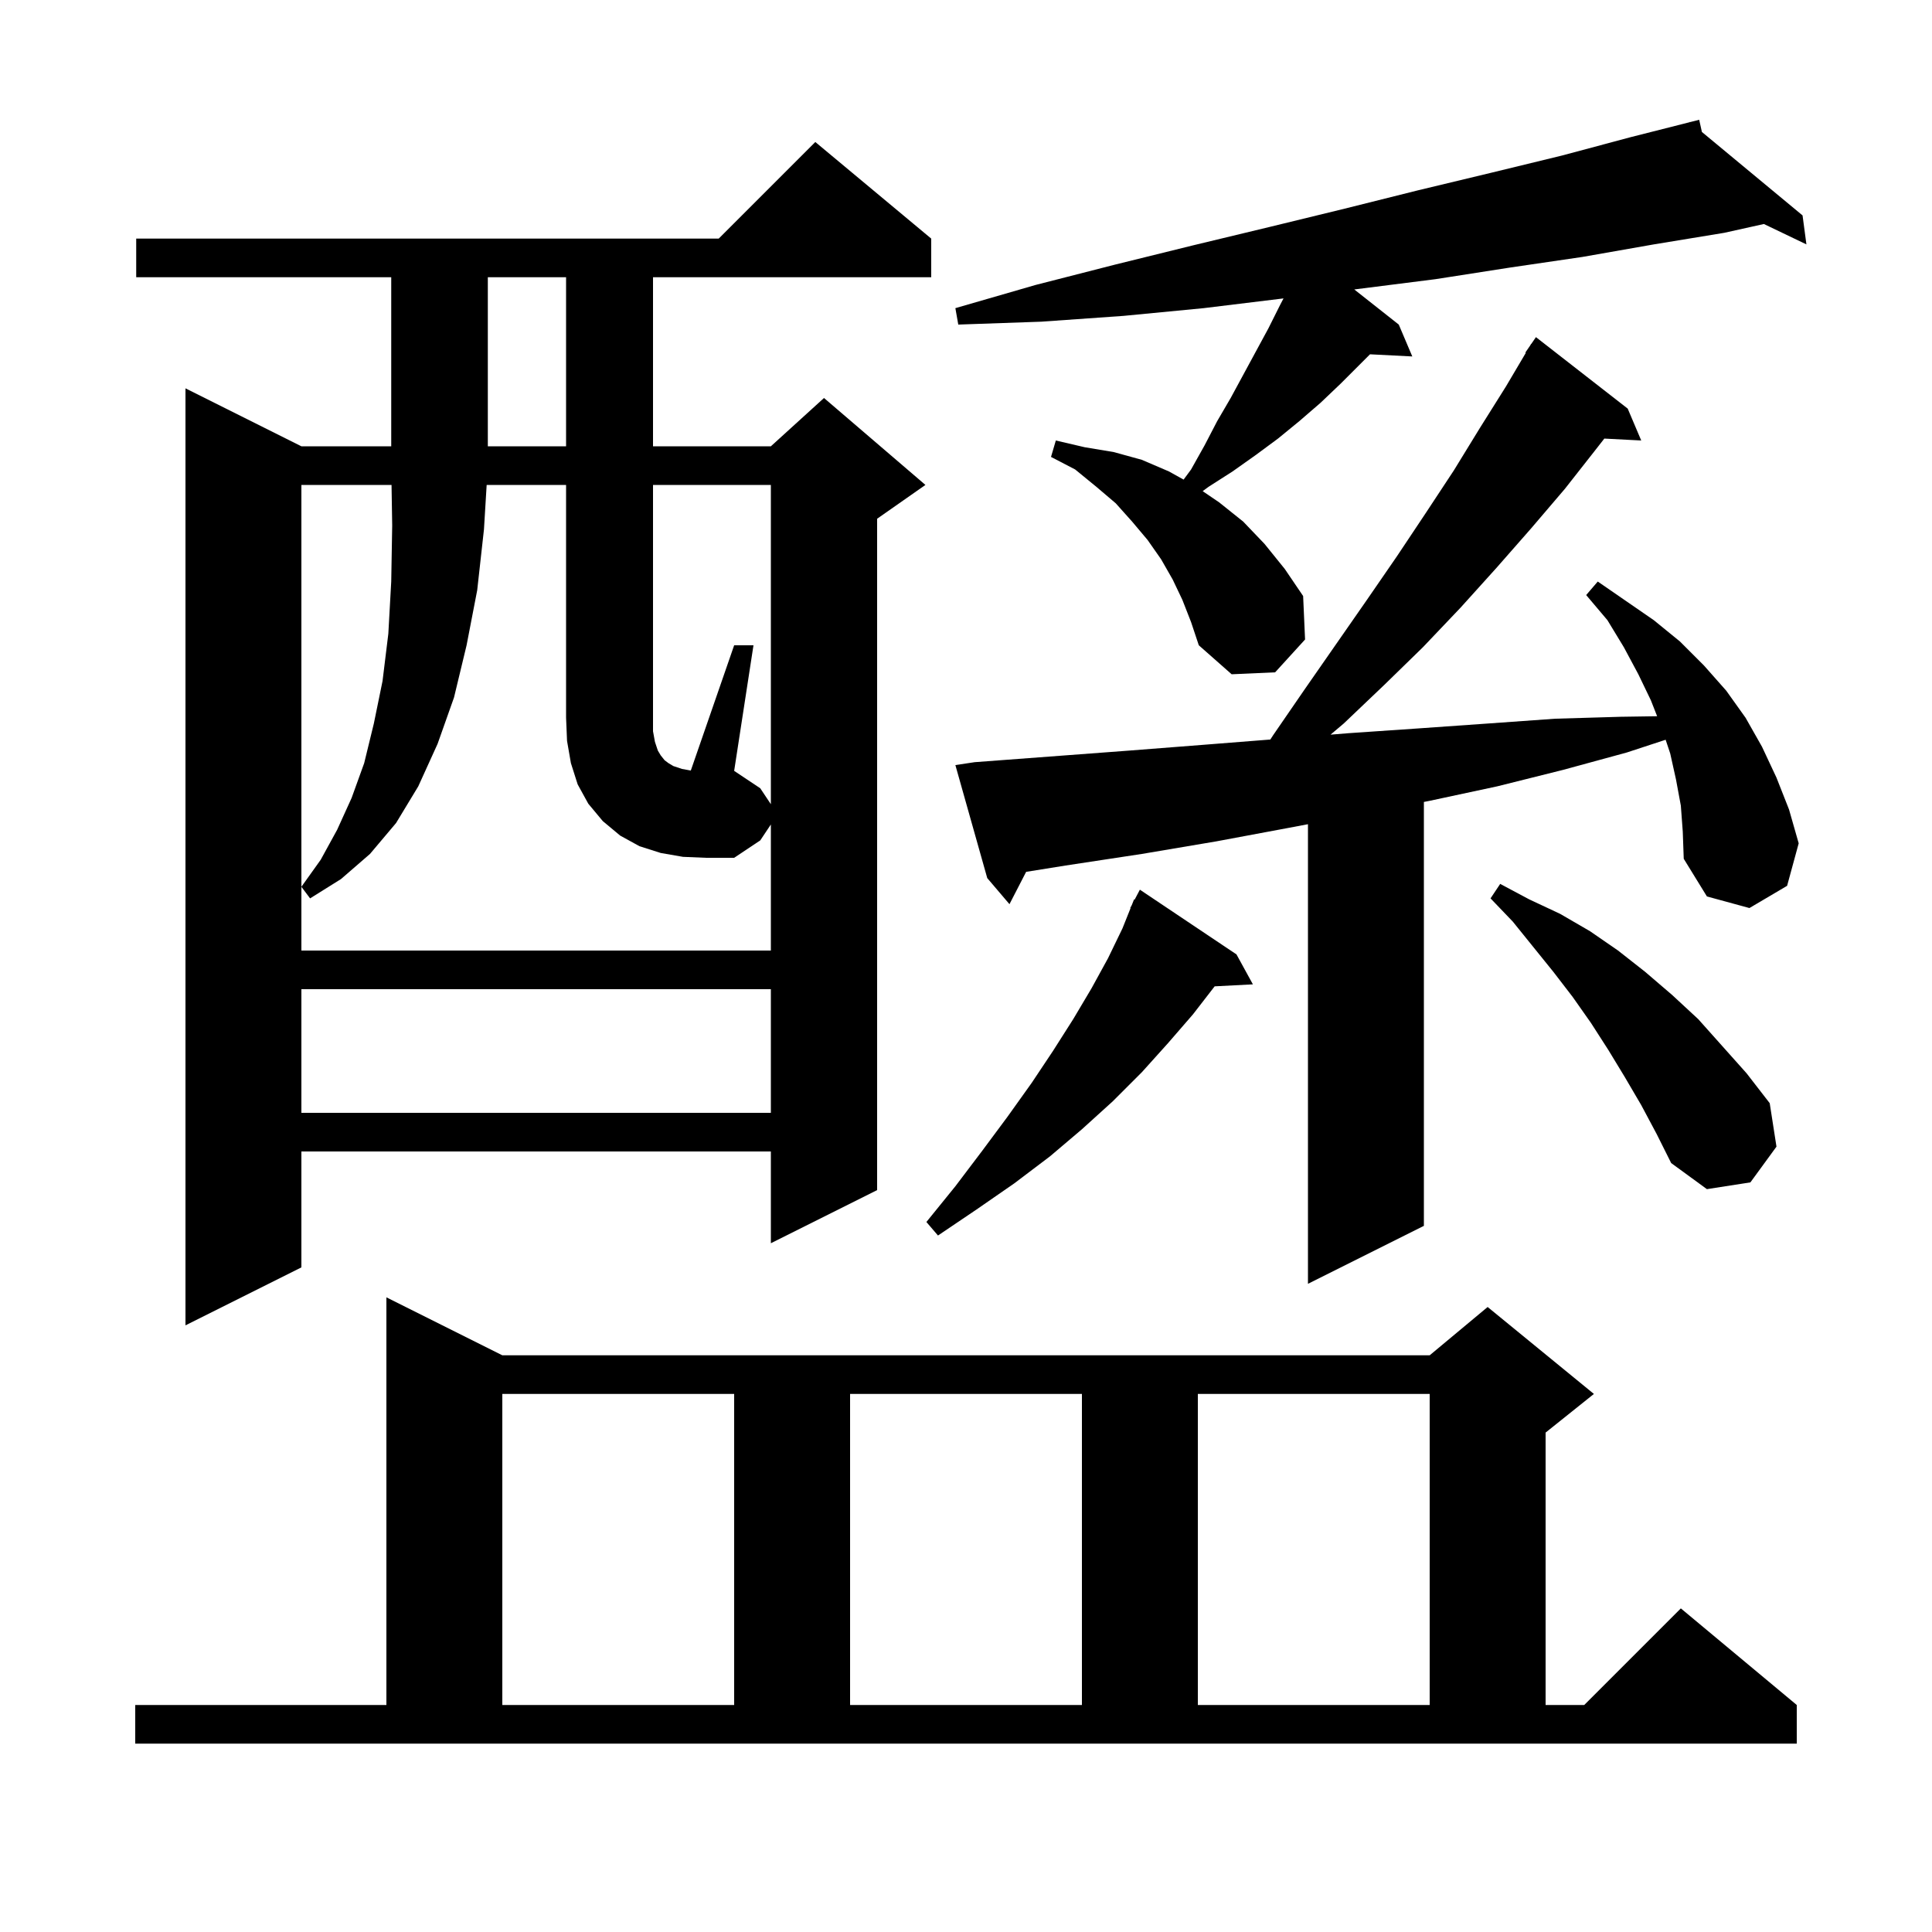 <svg xmlns="http://www.w3.org/2000/svg" xmlns:xlink="http://www.w3.org/1999/xlink" version="1.1" baseProfile="full" viewBox="0 0 200 200" width="200" height="200"><g fill="currentColor"><path d="M 14.0 176.5 L 40.0 176.5 L 40.0 134.3 L 52.0 140.3 L 148.0 140.3 L 154.0 135.3 L 165.0 144.3 L 160.0 148.3 L 160.0 176.5 L 164.0 176.5 L 174.0 166.5 L 186.0 176.5 L 186.0 180.5 L 14.0 180.5 Z M 52.0 144.3 L 52.0 176.5 L 76.0 176.5 L 76.0 144.3 Z M 88.0 144.3 L 88.0 176.5 L 112.0 176.5 L 112.0 144.3 Z M 124.0 144.3 L 124.0 176.5 L 148.0 176.5 L 148.0 144.3 Z M 96.4 24.7 L 96.4 28.7 L 67.6 28.7 L 67.6 46.2 L 79.8 46.2 L 85.3 41.2 L 95.8 50.2 L 90.8 53.7 L 90.8 123.2 L 79.8 128.7 L 79.8 119.2 L 31.2 119.2 L 31.2 131.2 L 19.2 137.2 L 19.2 40.2 L 31.2 46.2 L 40.5 46.2 L 40.5 28.7 L 14.1 28.7 L 14.1 24.7 L 74.4 24.7 L 84.4 14.7 Z M 174.0 83.4 L 173.5 80.7 L 172.9 78.0 L 172.426 76.579 L 168.4 77.9 L 161.8 79.7 L 155.0 81.4 L 148.0 82.9 L 147.4 83.017 L 147.4 126.9 L 135.4 132.9 L 135.4 85.322 L 133.4 85.7 L 125.9 87.1 L 118.2 88.4 L 110.3 89.6 L 106.225 90.254 L 104.5 93.6 L 102.2 90.9 L 98.9 79.2 L 100.9 78.9 L 116.9 77.7 L 124.6 77.1 L 131.503 76.555 L 131.8 76.1 L 135.1 71.3 L 141.5 62.1 L 144.6 57.6 L 147.6 53.1 L 150.5 48.7 L 153.2 44.3 L 155.9 40.0 L 157.952 36.528 L 157.9 36.5 L 158.385 35.794 L 158.5 35.6 L 158.513 35.609 L 159.0 34.9 L 168.5 42.3 L 169.9 45.6 L 166.079 45.402 L 165.3 46.4 L 162.0 50.6 L 158.5 54.7 L 154.9 58.8 L 151.2 62.9 L 147.3 67.0 L 143.3 70.9 L 139.1 74.9 L 137.737 76.051 L 139.6 75.9 L 146.9 75.4 L 154.0 74.9 L 161.0 74.4 L 167.8 74.2 L 171.546 74.144 L 170.9 72.5 L 169.6 69.8 L 168.1 67.0 L 166.4 64.2 L 164.2 61.6 L 165.4 60.2 L 171.2 64.2 L 173.9 66.4 L 176.4 68.9 L 178.7 71.5 L 180.7 74.3 L 182.4 77.3 L 183.9 80.5 L 185.2 83.8 L 186.2 87.3 L 185.0 91.7 L 181.1 94.0 L 176.7 92.8 L 174.3 88.9 L 174.2 86.1 Z M 128.0 98.8 L 129.7 101.9 L 125.741 102.105 L 123.5 105.0 L 120.9 108.0 L 118.2 111.0 L 115.2 114.0 L 112.0 116.9 L 108.7 119.7 L 105.0 122.5 L 101.1 125.2 L 97.1 127.9 L 95.9 126.5 L 98.9 122.8 L 101.7 119.1 L 104.3 115.6 L 106.8 112.1 L 109.0 108.8 L 111.1 105.5 L 113.0 102.3 L 114.7 99.2 L 116.2 96.1 L 117.034 94.015 L 117.0 94.0 L 117.167 93.683 L 117.4 93.1 L 117.457 93.131 L 118.0 92.1 Z M 169.9 114.4 L 168.2 111.5 L 166.5 108.7 L 164.7 105.9 L 162.8 103.2 L 160.8 100.6 L 156.6 95.4 L 154.3 93.0 L 155.3 91.5 L 158.3 93.1 L 161.5 94.6 L 164.6 96.4 L 167.5 98.4 L 170.3 100.6 L 173.1 103.0 L 175.8 105.5 L 180.8 111.1 L 183.2 114.2 L 183.9 118.7 L 181.2 122.4 L 176.7 123.1 L 173.0 120.4 L 171.5 117.4 Z M 31.2 102.4 L 31.2 115.2 L 79.8 115.2 L 79.8 102.4 Z M 79.8 83.25 L 79.8 50.2 L 67.6 50.2 L 67.6 75.7 L 67.8 76.8 L 68.1 77.7 L 68.4 78.2 L 68.8 78.7 L 69.2 79.0 L 69.7 79.3 L 70.6 79.6 L 71.512 79.766 L 76.0 66.8 L 78.0 66.8 L 76.0 79.8 L 78.7 81.6 Z M 122.4 62.1 L 121.4 60.0 L 120.2 57.9 L 118.8 55.9 L 117.2 54.0 L 115.5 52.1 L 113.5 50.4 L 111.3 48.6 L 108.8 47.3 L 109.3 45.6 L 112.3 46.3 L 115.3 46.8 L 118.2 47.6 L 121.0 48.8 L 122.526 49.648 L 123.3 48.6 L 124.7 46.1 L 126.0 43.6 L 127.4 41.2 L 131.3 34.0 L 132.5 31.6 L 132.87 30.891 L 132.8 30.9 L 124.6 31.9 L 116.3 32.7 L 107.8 33.3 L 99.2 33.6 L 98.9 31.9 L 107.2 29.5 L 115.4 27.4 L 123.5 25.4 L 131.4 23.5 L 139.2 21.6 L 146.8 19.7 L 154.3 17.9 L 161.7 16.1 L 168.8 14.2 L 174.916 12.65 L 174.9 12.6 L 174.949 12.641 L 175.9 12.4 L 176.18 13.661 L 186.6 22.3 L 187.0 25.3 L 182.598 23.189 L 178.5 24.1 L 171.2 25.3 L 163.8 26.6 L 156.3 27.7 L 148.6 28.9 L 140.194 29.964 L 144.8 33.6 L 146.2 36.9 L 141.823 36.677 L 138.8 39.7 L 136.7 41.7 L 134.5 43.6 L 132.3 45.4 L 130.0 47.1 L 127.6 48.8 L 125.1 50.4 L 124.5 50.844 L 126.2 52.0 L 128.7 54.0 L 130.9 56.3 L 133.0 58.9 L 134.9 61.7 L 135.1 66.2 L 132.0 69.6 L 127.5 69.8 L 124.1 66.8 L 123.3 64.4 Z M 50.5 28.7 L 50.5 46.2 L 58.6 46.2 L 58.6 28.7 Z M 70.7 88.7 L 68.4 88.3 L 66.2 87.6 L 64.2 86.5 L 62.4 85.0 L 60.9 83.2 L 59.8 81.2 L 59.1 79.0 L 58.7 76.7 L 58.6 74.3 L 58.6 50.2 L 50.379 50.2 L 50.1 54.8 L 49.4 61.1 L 48.3 66.8 L 47.0 72.2 L 45.3 77.0 L 43.3 81.4 L 41.0 85.2 L 38.3 88.4 L 35.3 91.0 L 32.1 93.0 L 31.2 91.8 L 33.2 89.0 L 34.9 85.9 L 36.4 82.6 L 37.7 79.0 L 38.7 74.9 L 39.6 70.5 L 40.2 65.6 L 40.5 60.2 L 40.6 54.4 L 40.532 50.2 L 31.2 50.2 L 31.2 98.4 L 79.8 98.4 L 79.8 85.35 L 78.7 87.0 L 76.0 88.8 L 73.1 88.8 Z "/></g></svg>